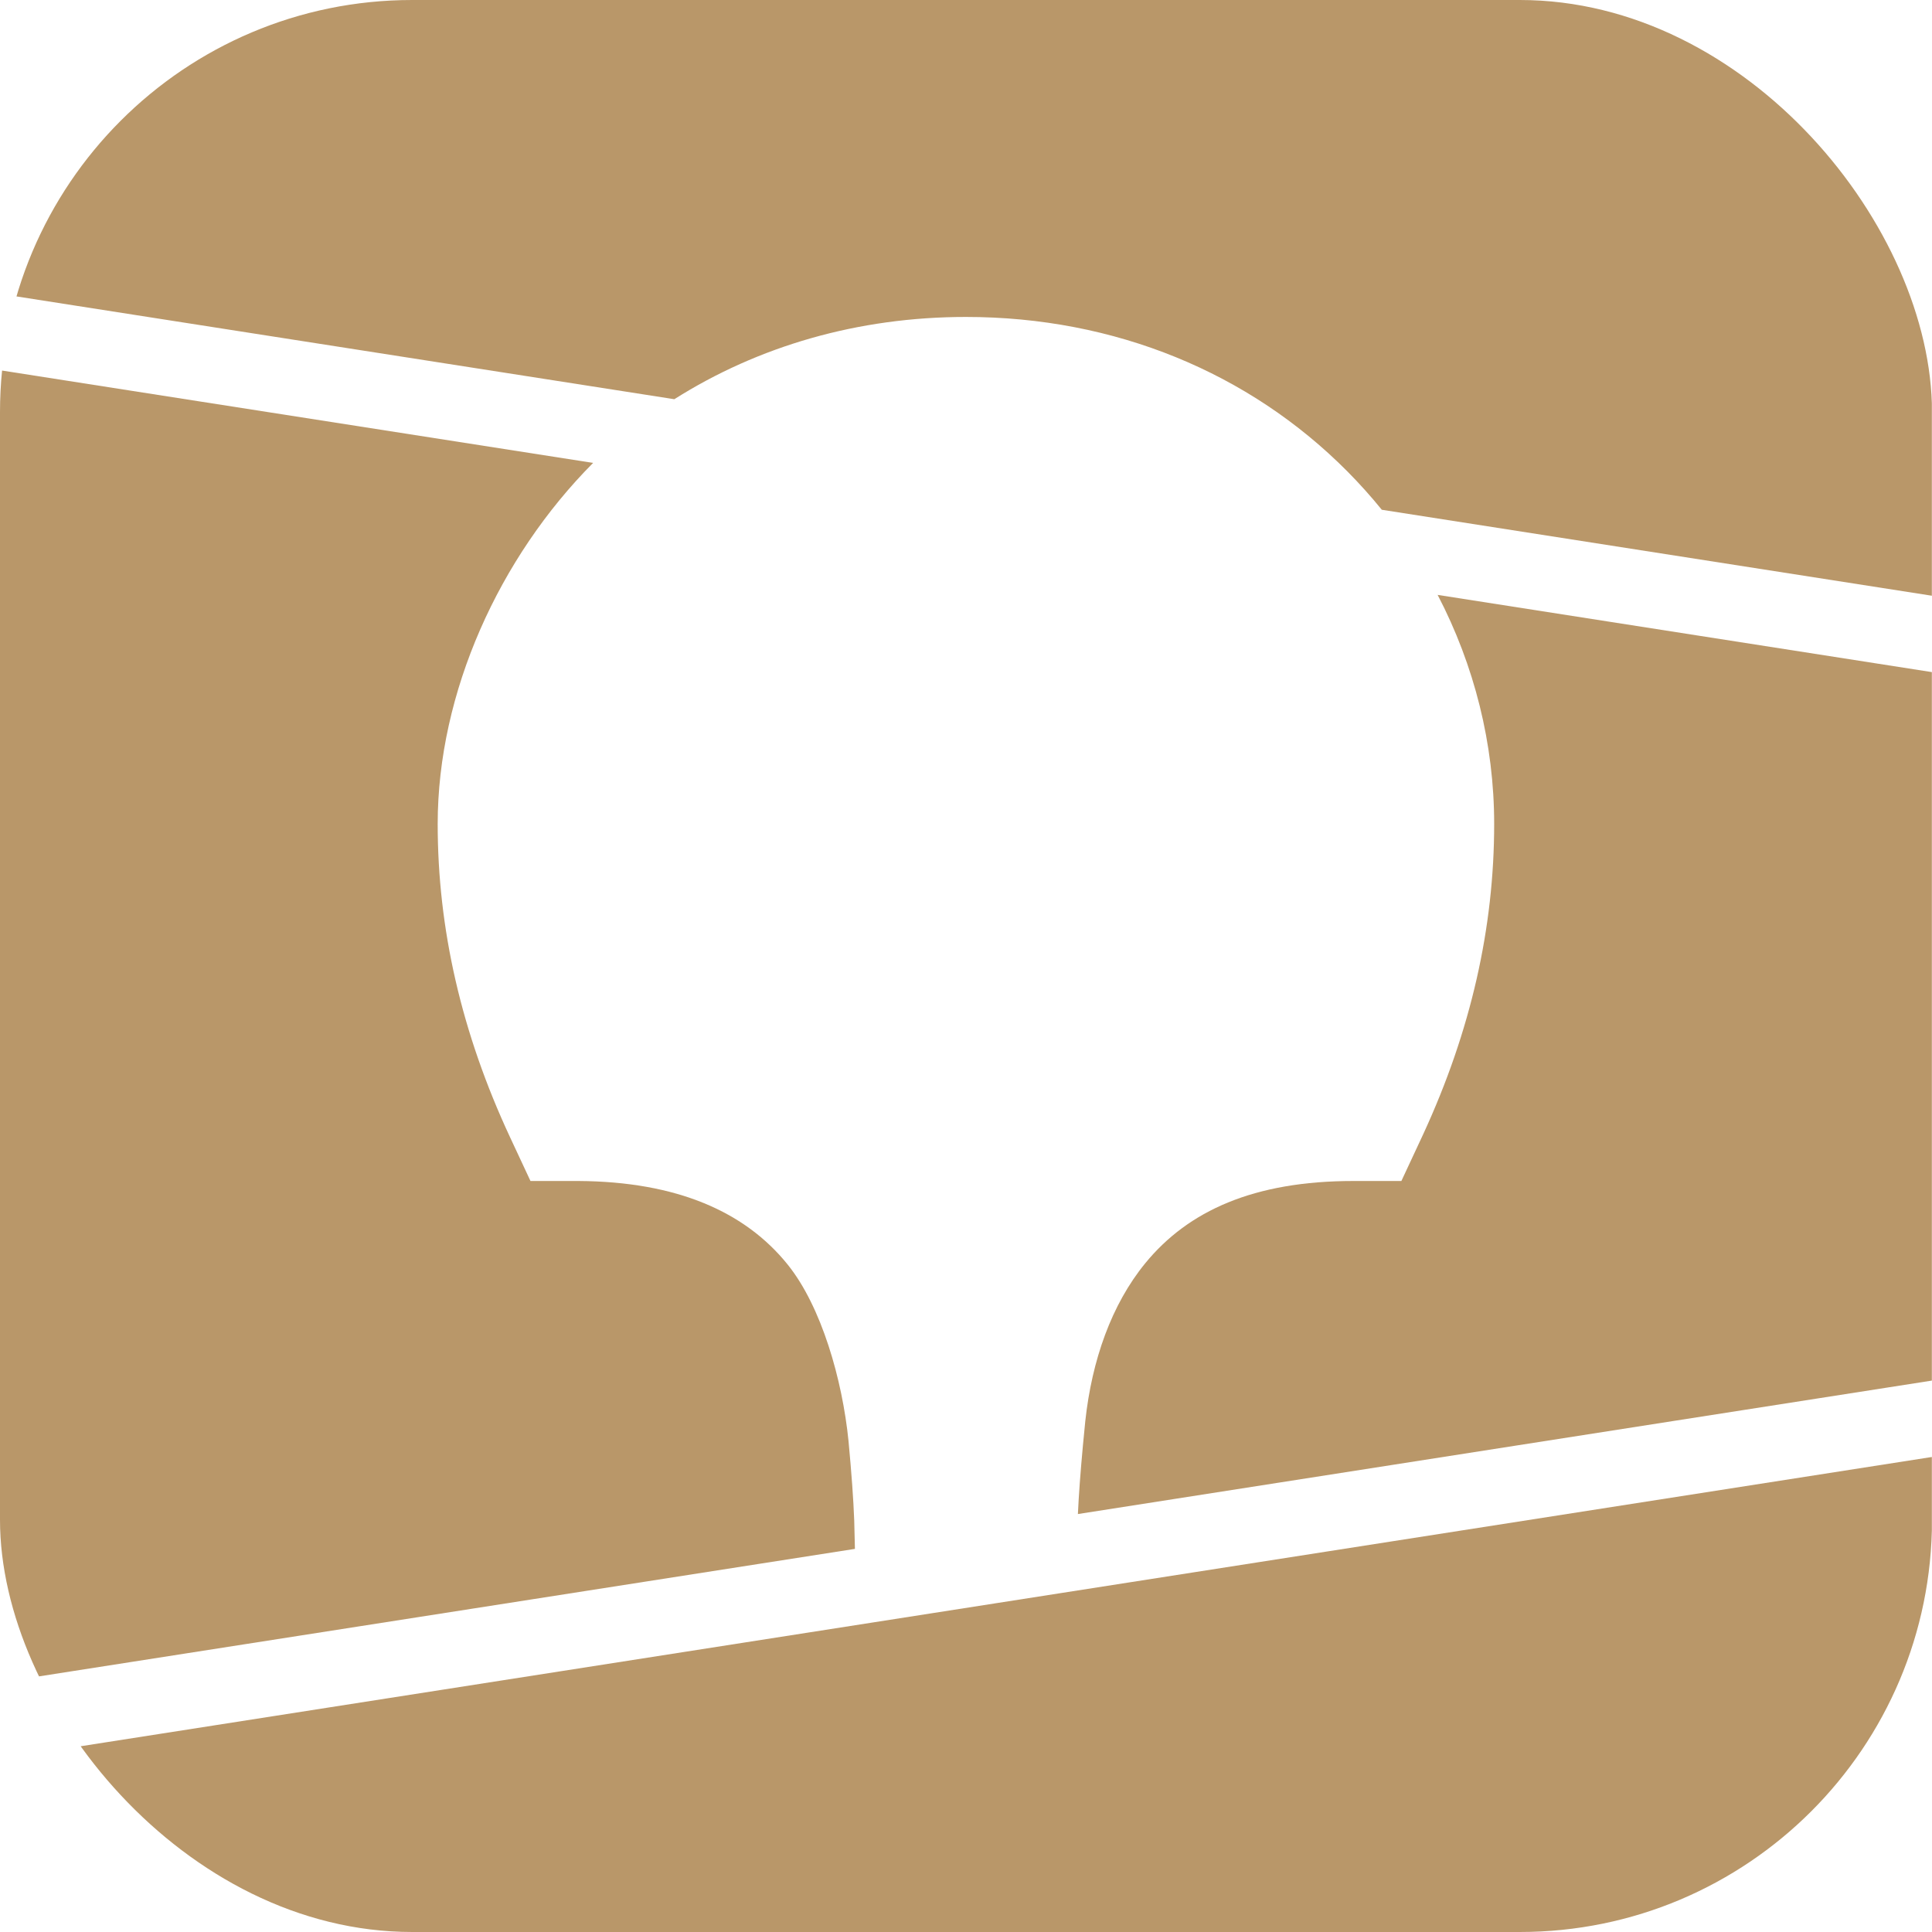 <?xml version="1.0" encoding="UTF-8"?> <svg xmlns="http://www.w3.org/2000/svg" width="150" height="150" viewBox="0 0 150 150" fill="none"><g clip-path="url(#clip0_3506_35)"><path d="M149.989 113.12L0 136.557V150H149.989V113.12Z" fill="#B99769"></path><path d="M0 130.627L66.376 120.255L66.322 118.058C66.262 116.444 66.114 114.374 65.877 111.866C65.401 107.124 63.78 101.446 61.163 98.191C57.856 94.078 52.56 91.739 44.917 91.692H41.186L39.608 88.311C35.816 80.184 33.982 72.091 33.982 63.973C33.982 53.765 38.761 43.267 46.049 35.94L0 28.745V130.627Z" fill="#B99769"></path><path d="M0 22.814L52.355 30.995C58.872 26.87 66.625 24.608 74.994 24.608C86.586 24.608 96.996 28.947 104.577 36.567C105.534 37.529 106.436 38.534 107.282 39.578L149.989 46.252V0H0V22.814Z" fill="#B99769"></path><path d="M149.989 52.182L111.618 46.187C114.469 51.657 116.007 57.753 116.007 63.973C116.007 72.01 114.209 80.022 110.494 88.067L108.803 91.692H105.071C97.367 91.692 92.255 93.997 88.914 98.082C86.29 101.29 84.773 105.613 84.262 110.331L84.08 112.202C83.885 114.308 83.754 116.094 83.688 117.55L149.989 107.189V52.182Z" fill="#B99769"></path></g><defs><clipPath id="clip0_3506_35"><rect width="150" height="150" rx="32" fill="white"></rect></clipPath></defs></svg> 